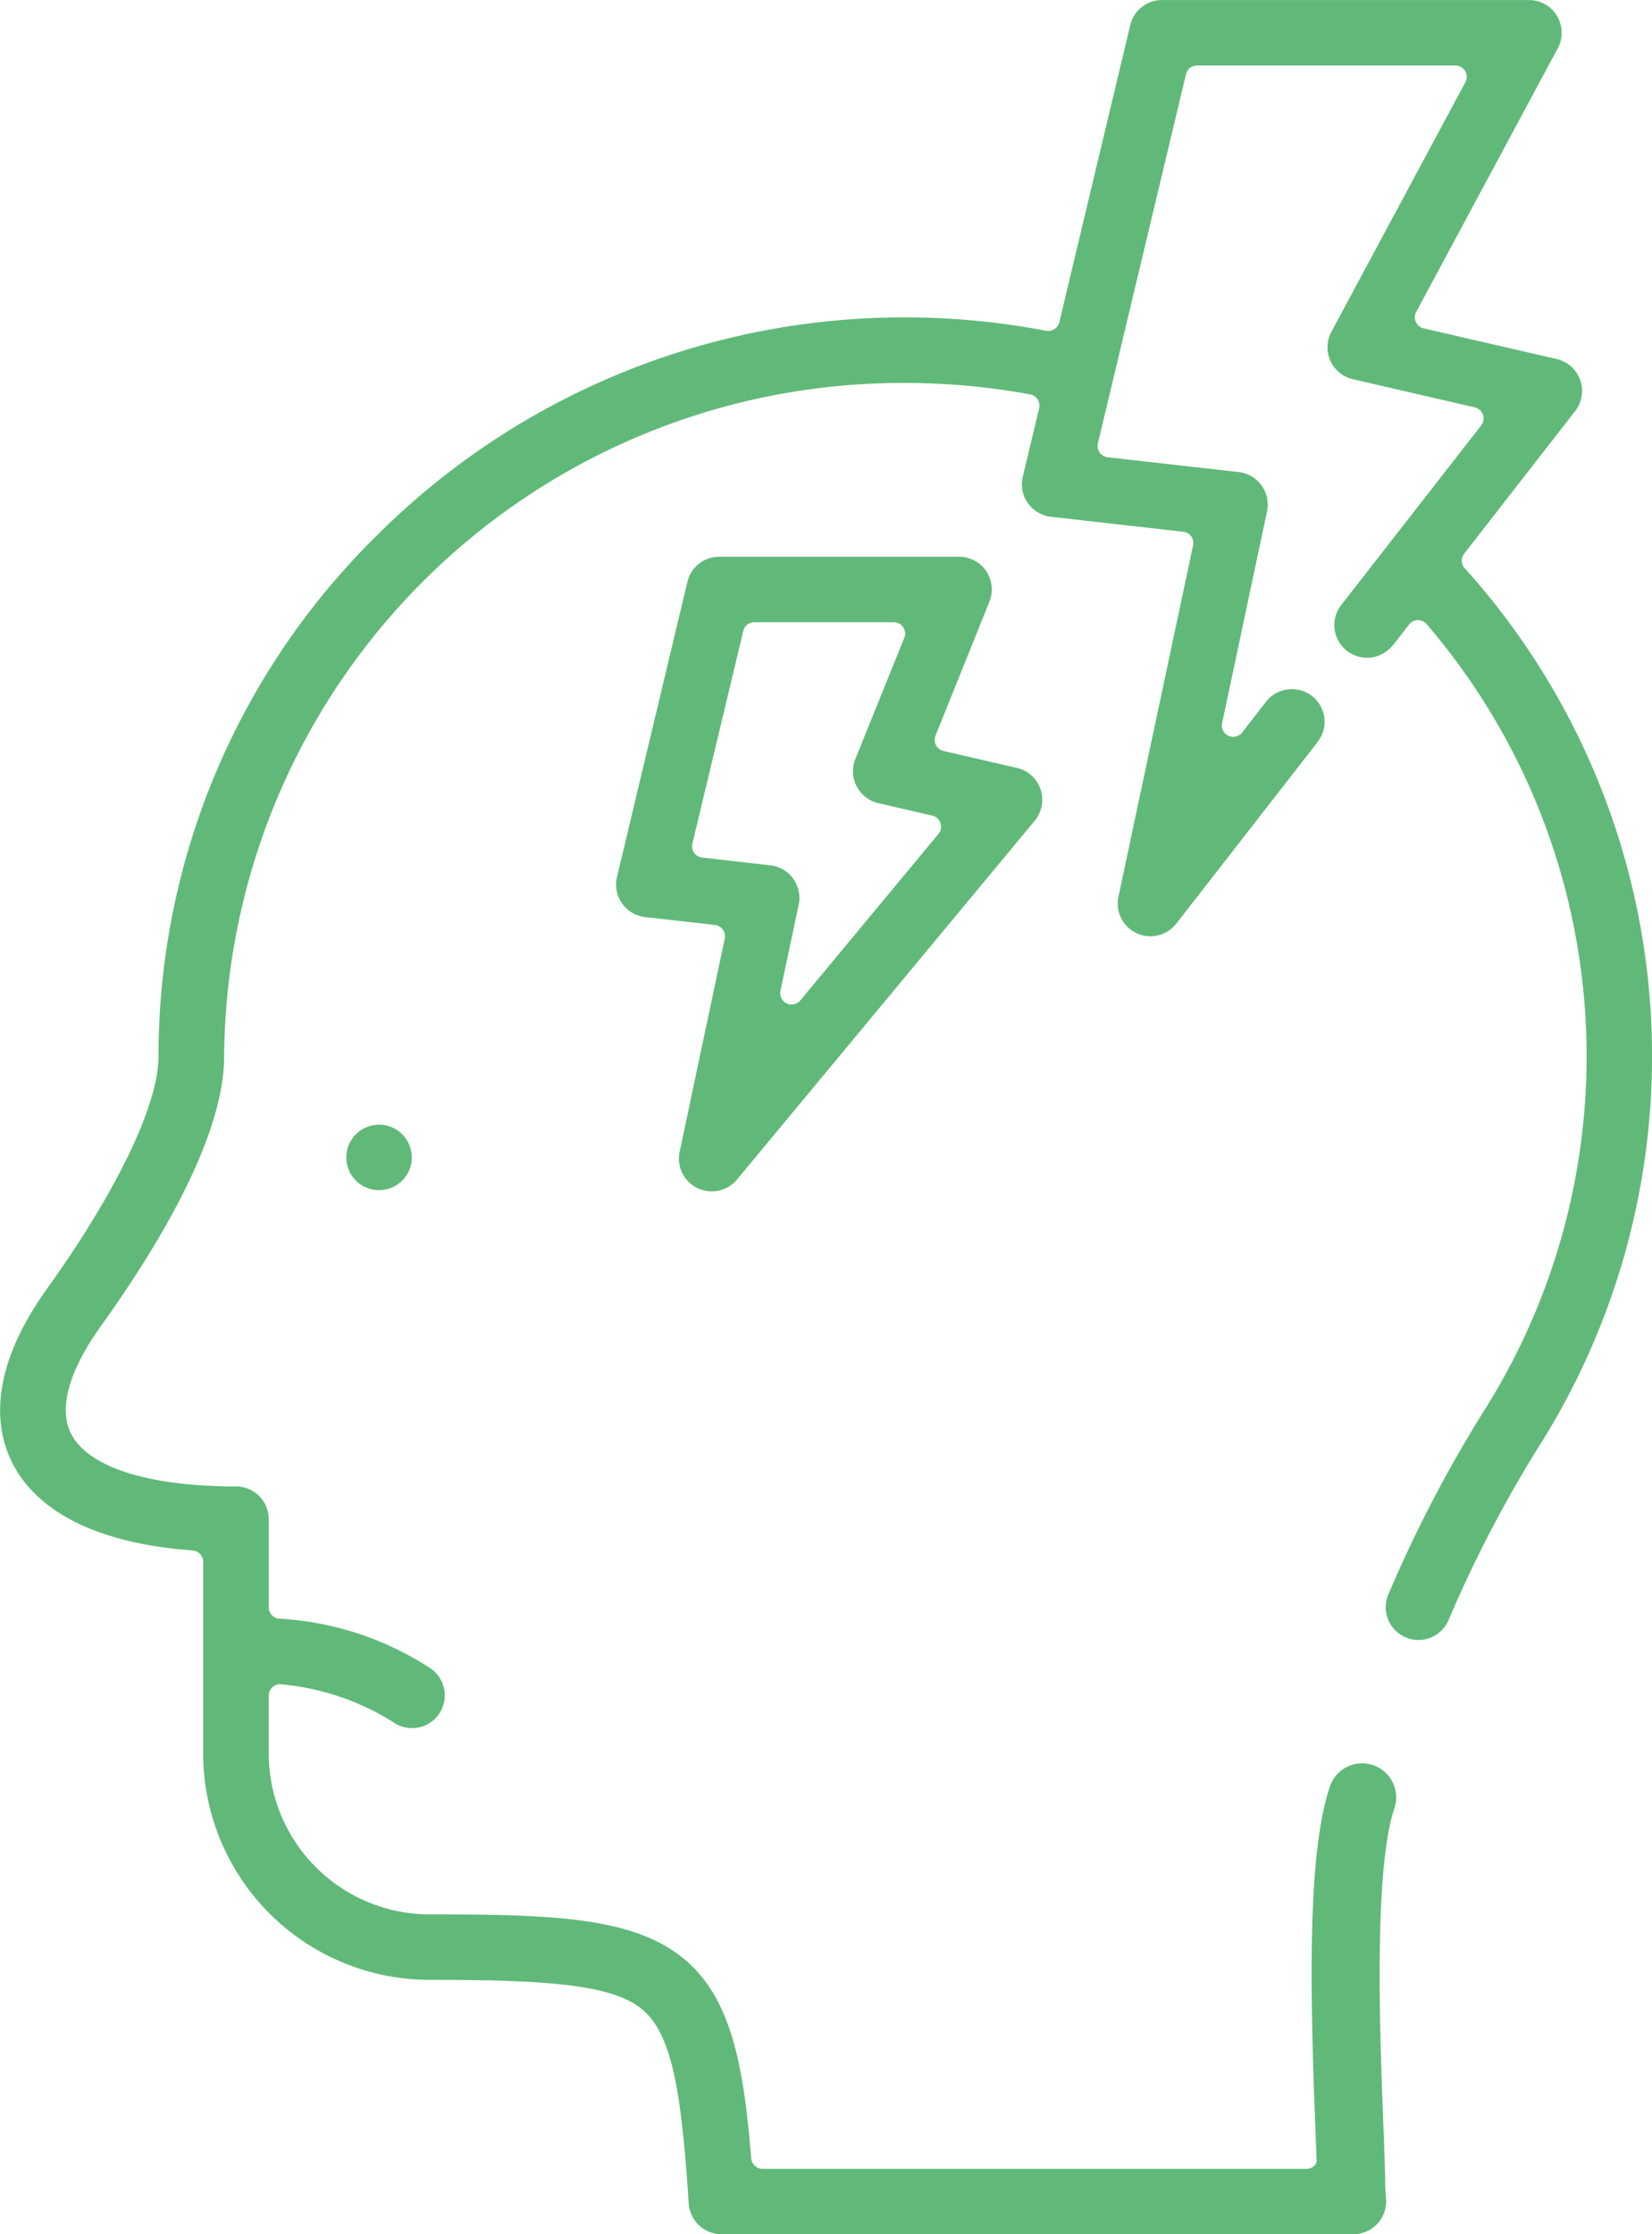 <svg xmlns="http://www.w3.org/2000/svg" width="55.152" height="74.573" viewBox="0 0 55.152 74.573"><defs><style>.a{fill:#61b979;}</style></defs><path class="a" d="M385.726,372.99a1.093,1.093,0,1,0,1.093-1.093A1.094,1.094,0,0,0,385.726,372.99Z" transform="translate(-374.164 -334.358)"/><path class="a" d="M436.048,292.815a1.093,1.093,0,0,0,1.317-.286l9.941-11.978a1.1,1.1,0,0,0,.194-1.047,1.086,1.086,0,0,0-.789-.715l-2.452-.566a.379.379,0,0,1-.266-.511l1.8-4.472a1.092,1.092,0,0,0-1.013-1.5h-8.007a1.089,1.089,0,0,0-1.063.839l-2.351,9.85a1.093,1.093,0,0,0,.94,1.339l2.33.263a.379.379,0,0,1,.328.454l-1.507,7.121A1.091,1.091,0,0,0,436.048,292.815Zm.154-11.034a.378.378,0,0,1-.326-.464l1.7-7.1a.378.378,0,0,1,.368-.291H442.6a.379.379,0,0,1,.351.52l-1.634,4.046a1.093,1.093,0,0,0,.768,1.474l1.8.416a.379.379,0,0,1,.206.611l-4.612,5.557a.379.379,0,0,1-.662-.32l.609-2.876a1.092,1.092,0,0,0-.946-1.312Z" transform="translate(-412.761 -253.158)"/><path class="a" d="M373.541,192.537h0a.378.378,0,0,1-.016-.485l3.706-4.761a1.093,1.093,0,0,0-.617-1.736l-4.442-1.025a.379.379,0,0,1-.248-.548l4.726-8.8a1.093,1.093,0,0,0-.962-1.61H363.44a1.089,1.089,0,0,0-1.063.839l-2.368,9.917a.38.38,0,0,1-.438.284,25.154,25.154,0,0,0-4.708-.447,24.888,24.888,0,0,0-17.6,7.242,24.366,24.366,0,0,0-7.327,17.429c0,1.6-1.387,4.493-3.709,7.73-2.008,2.8-1.738,4.732-1.158,5.862.6,1.162,2.122,2.607,6.007,2.894a.38.38,0,0,1,.351.377v6.437a7.562,7.562,0,0,0,7.589,7.518c3.934,0,6.112.157,7.1,1.013s1.284,2.841,1.521,6.456a1.1,1.1,0,0,0,1.09,1.021h21.1a1.092,1.092,0,0,0,1.09-1.164l-.028-.432c0-.468-.029-1.2-.061-2.046-.107-2.767-.3-7.739.231-10.077a4.959,4.959,0,0,1,.139-.506,1.136,1.136,0,0,0-2.149-.737c-.066.194-.126.406-.18.634-.573,2.413-.472,6.627-.312,10.774.015.4.03.773.041,1.1a.189.189,0,0,1-.029.108.276.276,0,0,1-.033.045.379.379,0,0,1-.274.118H350.1a.381.381,0,0,1-.377-.348c-.257-3.21-.7-5.319-2.174-6.6-1.668-1.441-4.336-1.545-8.533-1.545a5.374,5.374,0,0,1-5.4-5.332v-1.971a.379.379,0,0,1,.379-.379,8.455,8.455,0,0,1,3.868,1.325,1.093,1.093,0,0,0,1.093-1.893,10.275,10.275,0,0,0-4.96-1.618.379.379,0,0,1-.379-.379v-2.943a1.094,1.094,0,0,0-1.093-1.093c-2.926,0-4.932-.641-5.506-1.757-.427-.831-.075-2.106.99-3.589,1.879-2.618,4.119-6.306,4.119-9a22.642,22.642,0,0,1,22.746-22.485,22.97,22.97,0,0,1,4.163.381.378.378,0,0,1,.3.46l-.546,2.286a1.093,1.093,0,0,0,.94,1.339l4.417.5a.379.379,0,0,1,.328.454L361.983,203.5a1.093,1.093,0,0,0,1.931.9l4.722-6.066a.171.171,0,0,1,.015-.024,1.082,1.082,0,0,0,.215-.647,1.093,1.093,0,0,0-1.937-.693l-.816,1.049a.385.385,0,0,1-.458.111.377.377,0,0,1-.211-.422l1.5-7.069a1.093,1.093,0,0,0-.946-1.312l-4.375-.494a.378.378,0,0,1-.326-.464l2.941-12.32a.377.377,0,0,1,.368-.291h8.626a.379.379,0,0,1,.334.558l-4.474,8.33a1.093,1.093,0,0,0,.717,1.582l4.072.94a.379.379,0,0,1,.214.6l-4.669,5.991-.011.016a1.082,1.082,0,0,0-.224.66,1.091,1.091,0,0,0,1.9.731.18.18,0,0,1,.036-.031l.559-.719a.379.379,0,0,1,.587-.013,22.153,22.153,0,0,1,2.005,26.113,44.123,44.123,0,0,0-3.28,6.263,1.093,1.093,0,1,0,2.017.842,41.944,41.944,0,0,1,3.12-5.954,24.342,24.342,0,0,0-2.592-29.132Z" transform="translate(-324.644 -173.571)"/></svg>